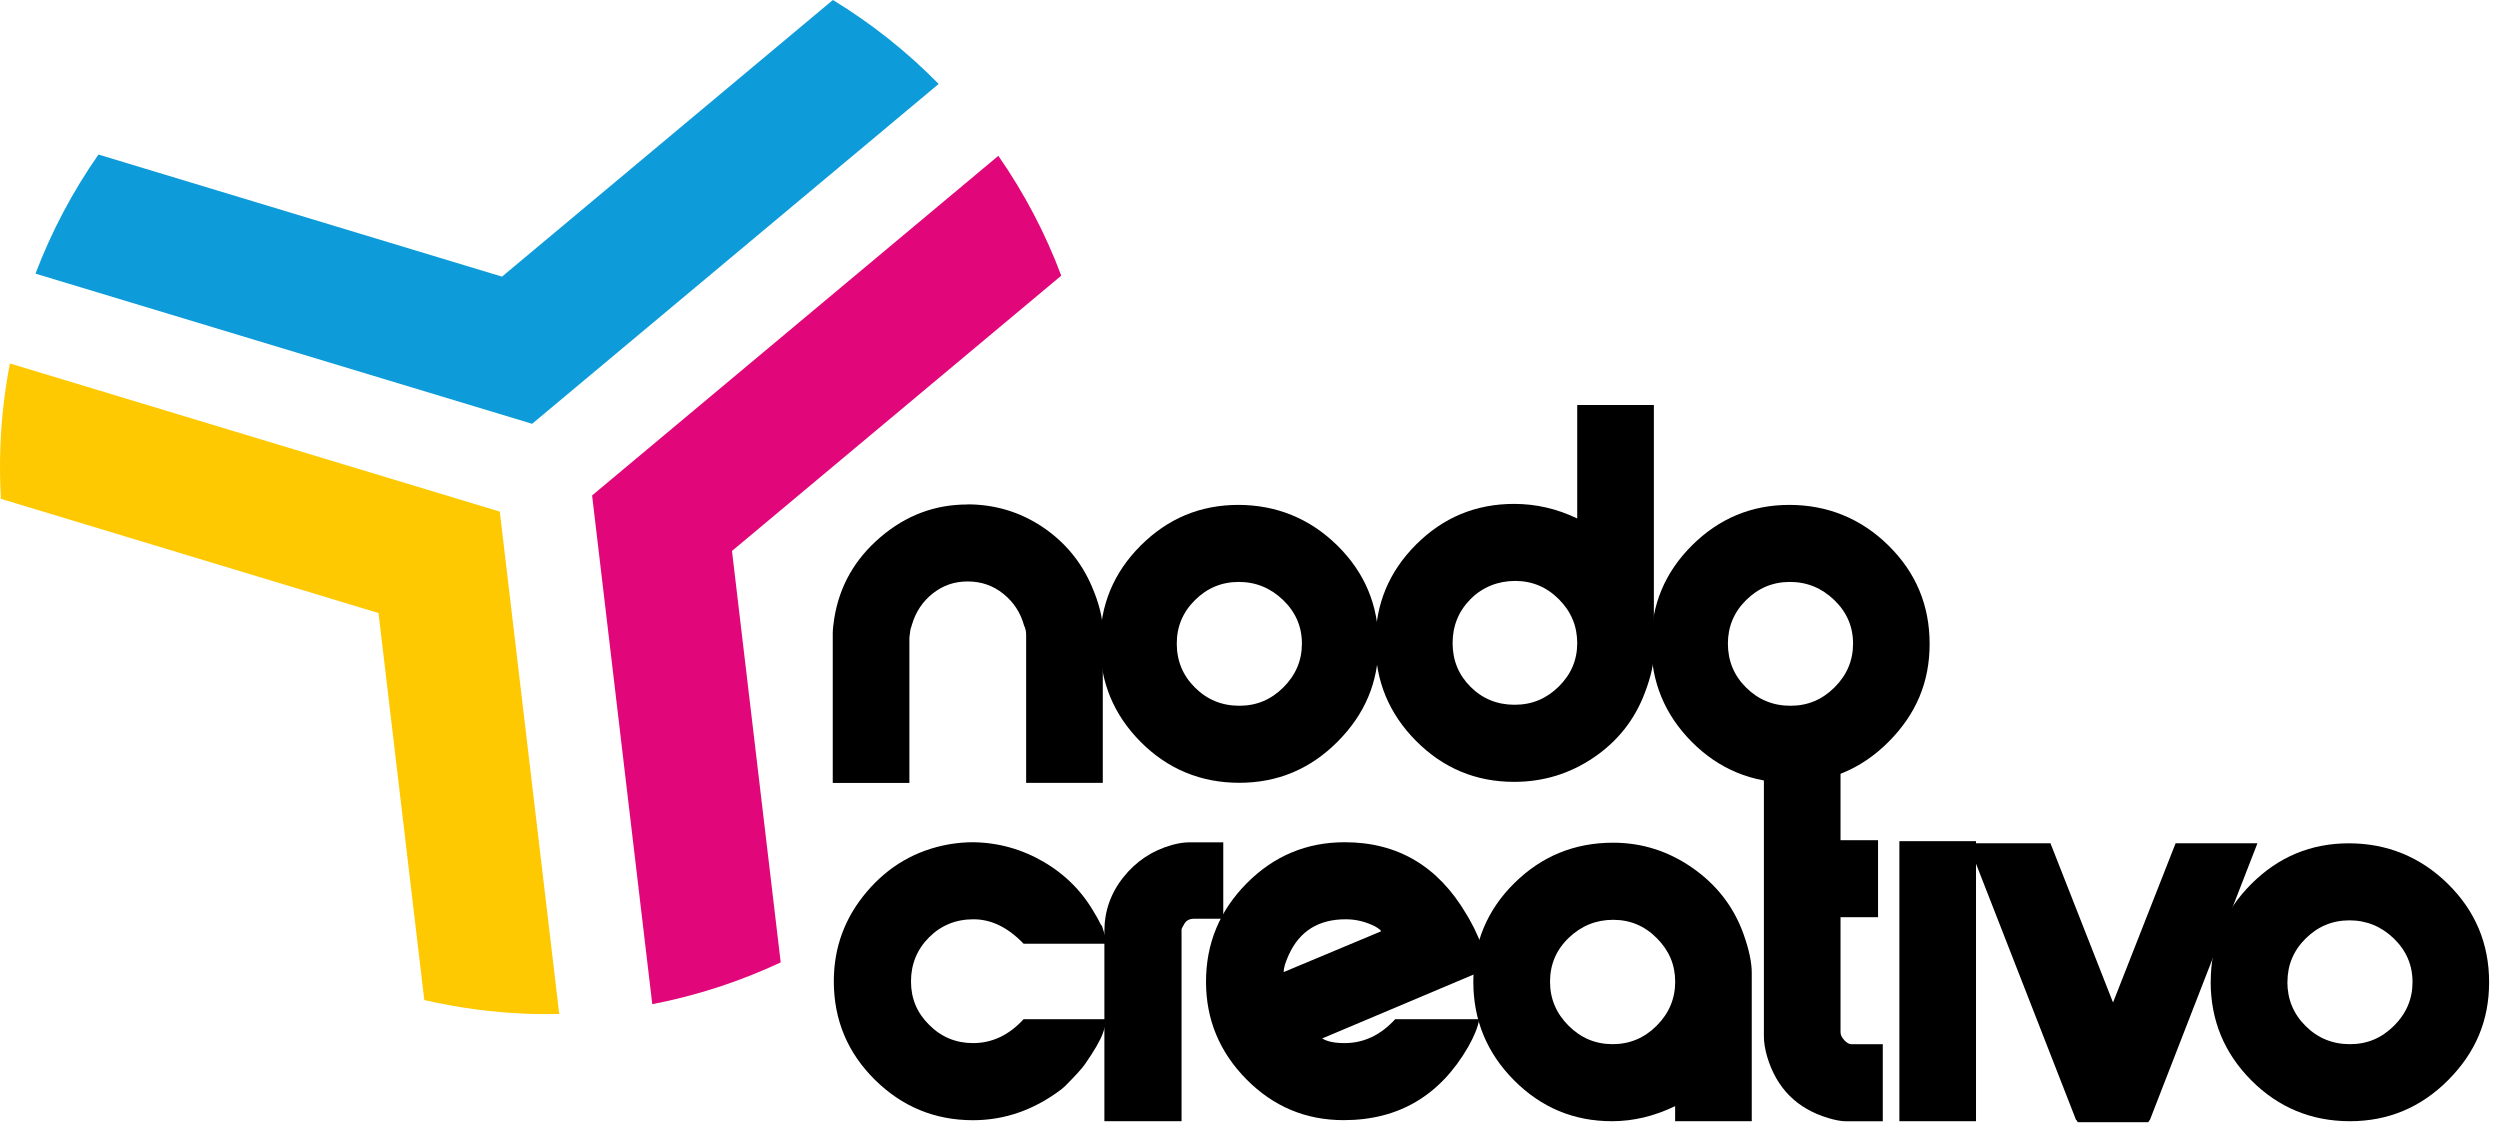 <svg width="188" height="85" viewBox="0 0 188 85" fill="none" xmlns="http://www.w3.org/2000/svg">
<path d="M70.591 6.315C68.216 3.899 65.55 1.774 62.633 0L37.751 20.803L7.405 11.622C5.481 14.378 3.882 17.38 2.669 20.578L40.016 31.869L70.591 6.31V6.315Z" fill="#0D9CD9"/>
<path d="M0.745 27.333C0.359 29.328 0.118 31.378 0.033 33.467C-0.022 34.831 -0.007 36.179 0.068 37.512L28.464 46.102L31.907 75.204C34.367 75.77 36.918 76.126 39.534 76.231C40.381 76.266 41.218 76.266 42.055 76.251L37.585 38.474L0.745 27.333Z" fill="#FEC900"/>
<path d="M79.807 20.728C78.605 17.52 77.006 14.498 75.076 11.717L44.526 37.256L49.051 75.514C52.429 74.863 55.667 73.796 58.709 72.372L55.045 41.431L79.802 20.733L79.807 20.728Z" fill="#E1077A"/>
<path d="M72.736 37.928C74.801 37.928 76.675 38.489 78.364 39.606C80.048 40.729 81.301 42.222 82.108 44.102C82.654 45.375 82.93 46.482 82.93 47.425V58.871H77.166V47.745C77.166 47.485 77.116 47.249 77.011 47.044C76.75 46.081 76.234 45.29 75.462 44.663C74.691 44.037 73.793 43.726 72.776 43.726C71.759 43.726 70.907 44.027 70.15 44.623C69.393 45.219 68.867 46.001 68.581 46.964C68.531 47.149 68.496 47.244 68.486 47.259C68.471 47.274 68.441 47.5 68.386 47.946V58.876H62.623V47.625C62.623 47.339 62.663 46.964 62.738 46.492C63.129 44.072 64.286 42.037 66.206 40.398C68.125 38.755 70.305 37.938 72.736 37.938" fill="black"/>
<path d="M88.493 48.397C88.493 49.695 88.948 50.802 89.866 51.709C90.778 52.617 91.89 53.073 93.198 53.073C94.506 53.073 95.584 52.612 96.511 51.69C97.438 50.767 97.904 49.67 97.904 48.397C97.904 47.124 97.433 46.031 96.491 45.124C95.549 44.217 94.441 43.761 93.158 43.761C91.875 43.761 90.778 44.217 89.866 45.124C88.948 46.031 88.493 47.124 88.493 48.397ZM82.729 48.377C82.729 45.505 83.746 43.054 85.786 41.02C87.826 38.985 90.272 37.968 93.118 37.968C95.965 37.968 98.501 38.985 100.565 41.02C102.63 43.054 103.663 45.52 103.663 48.417C103.663 51.314 102.635 53.714 100.585 55.774C98.536 57.834 96.07 58.866 93.193 58.866C90.317 58.866 87.821 57.844 85.781 55.794C83.742 53.744 82.724 51.273 82.724 48.377" fill="black"/>
<path d="M109.236 48.362C109.236 49.66 109.687 50.757 110.589 51.654C111.491 52.551 112.593 52.998 113.901 52.998C115.209 52.998 116.287 52.541 117.214 51.634C118.141 50.722 118.607 49.635 118.607 48.362C118.607 47.089 118.151 45.991 117.234 45.069C116.317 44.147 115.219 43.686 113.941 43.686C112.663 43.686 111.491 44.142 110.589 45.049C109.687 45.956 109.236 47.064 109.236 48.362ZM103.432 48.322C103.432 45.445 104.449 42.989 106.489 40.95C108.529 38.91 110.985 37.893 113.861 37.893C115.51 37.893 117.089 38.258 118.607 38.99V30.455H124.371V49.088C124.371 49.9 124.15 50.888 123.704 52.065C122.947 54.1 121.664 55.729 119.86 56.957C118.056 58.184 116.056 58.796 113.861 58.796C110.985 58.796 108.529 57.769 106.489 55.719C104.449 53.664 103.432 51.203 103.432 48.327" fill="black"/>
<path d="M129.938 48.397C129.938 49.695 130.394 50.802 131.311 51.709C132.229 52.617 133.336 53.073 134.644 53.073C135.952 53.073 137.03 52.612 137.957 51.69C138.884 50.767 139.35 49.67 139.35 48.397C139.35 47.124 138.879 46.031 137.937 45.124C136.995 44.217 135.887 43.761 134.604 43.761C133.321 43.761 132.224 44.217 131.311 45.124C130.394 46.031 129.938 47.124 129.938 48.397ZM124.175 48.377C124.175 45.505 125.192 43.054 127.232 41.02C129.272 38.985 131.717 37.968 134.564 37.968C137.411 37.968 139.946 38.985 142.011 41.02C144.076 43.054 145.108 45.52 145.108 48.417C145.108 51.314 144.081 53.714 142.031 55.774C139.981 57.834 137.516 58.866 134.639 58.866C131.762 58.866 129.267 57.844 127.227 55.794C125.187 53.744 124.17 51.273 124.17 48.377" fill="black"/>
<path d="M62.703 73.785C62.703 71.255 63.525 69.014 65.174 67.07C66.823 65.125 68.887 63.933 71.368 63.492C71.995 63.386 72.596 63.336 73.172 63.336C75.082 63.361 76.856 63.858 78.505 64.825C80.153 65.792 81.431 67.095 82.349 68.739C82.399 68.794 82.559 69.08 82.82 69.601C82.82 69.471 82.9 69.681 83.055 70.227C83.135 70.408 83.201 70.618 83.251 70.854V70.969H76.976C75.798 69.741 74.546 69.13 73.212 69.13C71.879 69.13 70.762 69.586 69.86 70.493C68.958 71.4 68.507 72.507 68.507 73.805C68.507 75.103 68.963 76.171 69.88 77.078C70.792 77.99 71.894 78.441 73.172 78.441C74.611 78.441 75.879 77.84 76.976 76.642H83.251V76.762C83.17 76.998 83.065 77.309 82.935 77.7C82.749 78.221 82.308 78.993 81.602 80.01C81.366 80.351 80.855 80.912 80.073 81.694C79.918 81.824 79.823 81.904 79.798 81.929C77.758 83.468 75.548 84.24 73.172 84.24C70.296 84.24 67.835 83.222 65.78 81.188C63.73 79.153 62.703 76.687 62.703 73.79" fill="black"/>
<path d="M91.99 63.336V69.09H89.795C89.455 69.09 89.214 69.215 89.069 69.46C88.923 69.711 88.853 69.846 88.853 69.871V84.315H83.05V70.032C83.05 68.518 83.526 67.16 84.483 65.962C85.435 64.765 86.658 63.953 88.147 63.537C88.618 63.407 89.059 63.341 89.48 63.341H91.99V63.336Z" fill="black"/>
<path d="M101.197 69.13C99.157 69.13 97.734 70.017 96.922 71.791C96.661 72.362 96.531 72.793 96.531 73.084H96.571L103.863 70.032C103.838 69.952 103.692 69.836 103.432 69.681C102.725 69.315 101.983 69.13 101.197 69.13ZM90.692 73.826C90.692 70.954 91.71 68.488 93.749 66.428C95.789 64.369 98.245 63.336 101.121 63.336C105.096 63.336 108.138 65.13 110.258 68.724C110.363 68.879 110.558 69.23 110.844 69.776C111.21 70.558 111.626 71.48 112.097 72.548C112.097 72.573 112.112 72.613 112.137 72.663V72.703L112.097 72.743L99.433 78.09C99.798 78.326 100.36 78.441 101.116 78.441C102.555 78.441 103.823 77.84 104.92 76.642H111.235V76.682C111.13 77.258 110.854 77.935 110.413 78.717C108.293 82.395 105.171 84.235 101.041 84.235C98.19 84.235 95.754 83.212 93.729 81.162C91.705 79.113 90.692 76.667 90.692 73.826Z" fill="black"/>
<path d="M116.562 73.826C116.562 75.103 117.028 76.206 117.955 77.133C118.883 78.06 119.985 78.521 121.268 78.521C122.551 78.521 123.654 78.06 124.581 77.133C125.508 76.206 125.974 75.103 125.974 73.826C125.974 72.548 125.518 71.485 124.601 70.558C123.689 69.631 122.591 69.17 121.308 69.17C120.025 69.17 118.918 69.621 117.976 70.518C117.033 71.42 116.562 72.522 116.562 73.826ZM125.969 83.182C124.4 83.939 122.822 84.315 121.223 84.315C118.346 84.315 115.891 83.287 113.851 81.233C111.811 79.178 110.794 76.707 110.794 73.826C110.794 70.944 111.816 68.448 113.871 66.418C115.921 64.389 118.397 63.371 121.303 63.371C123.473 63.371 125.468 64.003 127.282 65.271C129.096 66.539 130.374 68.188 131.106 70.222C131.527 71.395 131.732 72.372 131.732 73.159V84.315H125.969V83.182Z" fill="black"/>
<path d="M132.645 55.859H138.408V63.181H141.229V68.974H138.408V77.629C138.408 77.81 138.498 78.005 138.683 78.216C138.869 78.421 139.049 78.526 139.235 78.526H141.585V84.32H138.839C138.473 84.32 138.027 84.24 137.506 84.084C135.125 83.378 133.587 81.829 132.88 79.428C132.725 78.877 132.645 78.386 132.645 77.94V55.864V55.859Z" fill="black"/>
<path d="M148.596 63.256H142.833V84.315H148.596V63.256Z" fill="black"/>
<path d="M148 63.412H154.194L158.9 75.389L163.606 63.412H169.76L161.682 84.195C161.657 84.22 161.632 84.26 161.602 84.31C161.577 84.36 161.546 84.39 161.521 84.39H156.269L156.209 84.33C156.194 84.29 156.164 84.245 156.109 84.195L147.995 63.412H148Z" fill="black"/>
<path d="M172.011 73.846C172.011 75.144 172.467 76.251 173.384 77.158C174.296 78.065 175.408 78.522 176.716 78.522C178.024 78.522 179.102 78.06 180.029 77.138C180.956 76.216 181.422 75.119 181.422 73.846C181.422 72.573 180.951 71.48 180.014 70.573C179.072 69.666 177.959 69.21 176.681 69.21C175.403 69.21 174.301 69.666 173.389 70.573C172.472 71.48 172.016 72.573 172.016 73.846M166.247 73.826C166.247 70.954 167.265 68.503 169.304 66.469C171.344 64.434 173.785 63.417 176.636 63.417C179.488 63.417 182.019 64.434 184.083 66.469C186.148 68.503 187.181 70.969 187.181 73.866C187.181 76.762 186.153 79.163 184.103 81.223C182.054 83.282 179.588 84.315 176.711 84.315C173.835 84.315 171.339 83.293 169.299 81.243C167.26 79.193 166.242 76.722 166.242 73.826" fill="black"/>
</svg>
